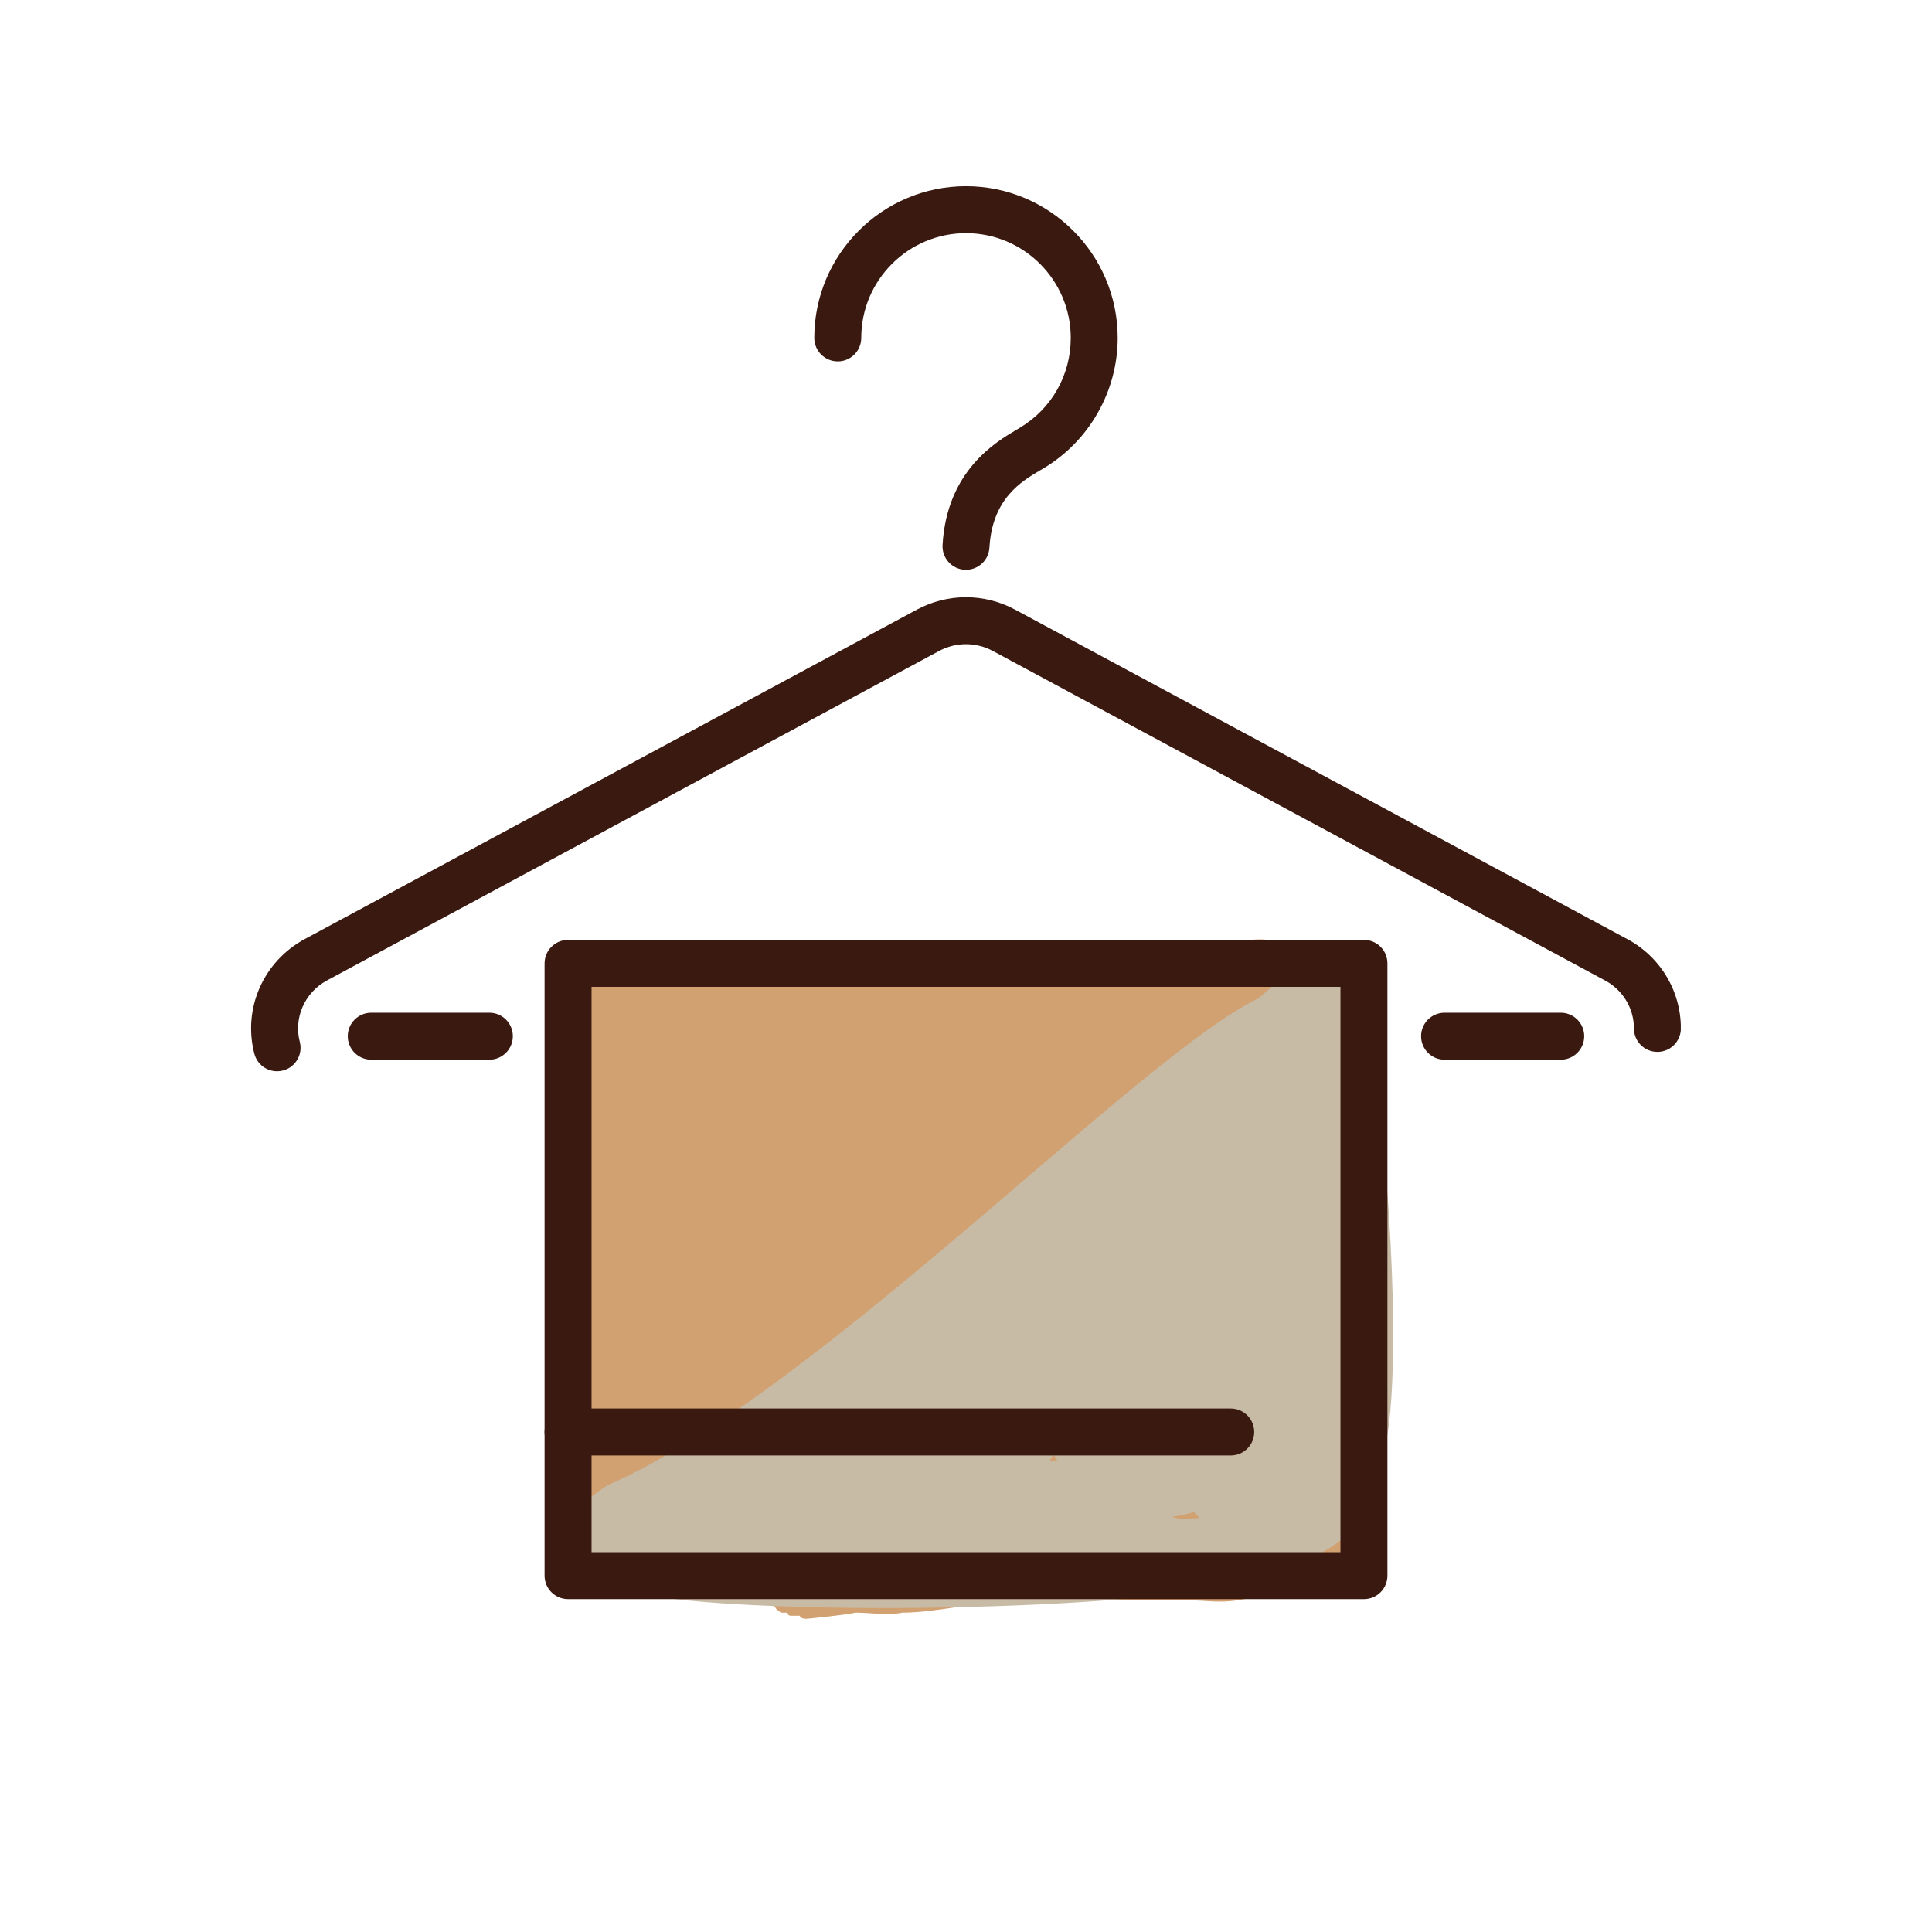 <svg version="1.0" preserveAspectRatio="xMidYMid meet" height="400" viewBox="0 0 300 300" zoomAndPan="magnify" width="400" xmlns:xlink="http://www.w3.org/1999/xlink" xmlns="http://www.w3.org/2000/svg"><defs><clipPath id="b9af1e4059"><path clip-rule="nonzero" d="M 86 145.574 L 214.934 145.574 L 214.934 251.434 L 86 251.434 Z M 86 145.574"></path></clipPath><clipPath id="b68ae4a049"><path clip-rule="nonzero" d="M 86.125 156.883 C 86.609 155.918 86.609 155.438 86.609 155.438 C 86.609 154.953 86.609 154.953 86.609 154.953 C 86.609 154.473 86.609 154.473 87.09 154.473 C 87.09 153.992 87.09 153.992 87.57 153.508 C 87.57 153.508 87.57 153.027 87.57 152.543 C 88.055 152.543 88.055 152.543 88.055 152.543 C 88.055 152.062 88.055 152.062 88.055 152.062 C 88.535 151.578 88.535 151.578 89.02 151.578 C 89.02 151.098 89.5 150.617 89.5 150.617 C 89.5 150.617 89.984 150.617 89.984 150.617 C 89.984 150.617 89.984 150.133 90.465 150.133 C 90.465 150.133 90.945 150.133 91.43 149.652 C 91.43 149.652 91.91 149.652 91.91 149.168 C 92.395 149.168 92.395 149.168 92.395 149.168 C 92.395 149.168 92.875 149.168 92.875 149.168 C 93.359 149.168 93.359 149.168 93.84 149.168 C 94.32 149.168 94.32 148.688 94.805 148.688 C 94.805 148.688 94.805 149.168 95.285 149.168 C 95.285 149.168 95.285 148.688 95.77 149.168 C 95.77 149.168 96.25 149.168 96.73 149.168 C 96.73 149.168 97.215 149.168 97.215 149.168 C 97.695 149.168 97.695 149.652 98.18 149.652 C 98.18 149.652 98.18 149.652 98.66 149.652 C 99.145 150.133 102.516 152.062 104.445 152.543 C 105.41 152.543 106.375 152.062 107.82 151.578 C 109.75 151.578 113.605 151.098 116.98 151.098 C 120.836 150.617 124.695 150.133 128.551 150.133 C 131.926 149.652 135.785 150.133 139.156 150.133 C 142.531 150.133 145.906 150.133 149.281 150.133 C 152.656 149.652 155.551 149.168 158.926 149.168 C 161.336 149.168 163.746 149.168 166.156 149.168 C 169.051 148.688 171.941 148.688 174.836 148.688 C 177.246 148.207 179.656 148.207 182.066 148.207 C 184.957 147.723 187.367 146.758 190.262 146.758 C 192.672 146.277 195.566 145.312 197.977 146.277 C 201.352 146.758 204.727 149.168 207.137 151.098 C 210.027 153.027 212.922 155.438 213.887 158.328 C 214.848 160.738 214.367 164.113 214.367 167.008 C 214.367 170.383 214.367 173.273 214.367 176.648 C 214.367 179.543 214.367 182.434 214.367 185.328 C 214.367 188.219 214.367 191.113 214.367 194.004 C 214.367 196.898 214.367 200.273 214.367 203.164 C 214.367 206.059 214.367 208.949 214.367 211.363 C 214.367 214.254 214.367 216.664 214.367 219.559 C 214.367 221.969 214.848 224.379 214.367 226.789 C 213.887 230.164 211.957 235.949 210.992 237.395 C 210.512 237.879 210.027 237.879 209.547 238.359 C 209.062 238.844 209.547 240.289 209.062 241.254 C 207.617 243.18 204.242 245.109 201.352 246.074 C 198.457 247.52 195.082 248.004 192.191 248.484 C 189.297 248.965 186.887 248.484 184.477 248.484 C 181.582 248.484 179.172 248.484 176.281 248.484 C 173.387 248.484 170.496 248.484 167.602 248.484 C 164.711 248.484 162.301 248.484 159.406 248.484 C 156.031 248.965 152.176 248.965 149.281 249.449 C 145.906 249.93 143.016 250.414 140.121 250.414 C 137.711 250.895 135.301 250.414 132.891 250.414 C 130.48 250.895 125.176 251.375 125.176 251.375 C 125.176 251.375 124.211 251.375 124.211 250.895 C 123.73 250.895 123.25 250.895 122.766 250.895 C 122.766 250.895 122.285 250.895 122.285 250.414 C 121.801 250.414 121.32 250.414 121.32 250.414 C 121.32 250.414 120.355 249.93 120.355 249.449 C 119.875 249.449 119.391 248.965 119.391 248.965 C 119.391 248.965 118.91 248.484 118.91 248.484 C 118.426 248.004 117.945 247.52 117.945 247.52 C 117.945 247.52 117.945 247.039 117.465 246.555 C 117.465 246.074 117.465 246.074 117.465 246.074 C 116.98 246.074 115.535 246.074 114.57 246.074 C 112.16 246.074 108.785 246.555 106.375 246.555 C 103.48 247.039 101.07 248.004 98.18 247.52 C 95.285 247.039 90.465 245.59 88.535 243.664 C 87.09 241.734 87.09 238.359 86.609 235.949 C 86.125 233.539 86.125 231.129 86.609 228.719 C 86.609 225.344 88.535 221.969 89.02 218.594 C 89.02 216.184 88.055 213.773 88.055 210.879 C 88.535 207.504 89.02 203.648 89.5 200.273 C 89.984 196.898 89.984 194.488 90.465 191.594 C 90.465 189.184 90.945 186.293 90.945 183.398 C 90.945 180.988 90.945 178.578 90.945 175.684 C 90.945 173.273 90.945 170.383 90.945 167.973 C 90.945 167.008 91.91 165.562 91.43 165.078 C 90.945 165.078 90.945 165.078 90.465 164.598 C 90.465 164.598 90.465 164.598 89.984 164.598 C 89.984 164.113 89.984 164.113 89.984 164.113 C 89.5 164.113 89.5 163.633 89.02 163.633 C 89.02 163.152 88.535 163.152 88.535 163.152 C 88.055 162.668 88.055 162.668 88.055 162.668 C 88.055 162.668 88.055 162.188 88.055 162.188 C 87.57 162.188 87.57 161.703 87.57 161.223 C 87.09 161.223 87.09 160.738 87.09 160.738 C 87.09 160.258 87.09 160.258 86.609 160.258 C 86.609 160.258 86.609 159.777 86.609 159.777 C 86.609 159.293 86.609 159.293 86.609 158.812 C 86.609 158.328 86.125 158.328 86.125 157.848 C 86.125 157.848 86.609 157.848 86.609 157.367 C 86.609 157.367 86.125 156.883 86.125 156.883 M 159.891 191.594 C 160.371 191.594 160.371 191.113 160.371 191.113 C 160.371 191.113 159.891 191.594 159.891 191.594 M 177.727 170.863 C 178.207 170.863 179.172 170.863 179.172 170.863 C 179.172 170.383 177.727 170.863 177.727 170.863 M 185.922 170.863 C 185.922 170.863 186.406 170.863 186.406 170.863 C 186.406 170.383 185.922 170.863 185.922 170.863"></path></clipPath><clipPath id="9372f4b988"><path clip-rule="nonzero" d="M 89.484 148 L 216.688 148 L 216.688 250 L 89.484 250 Z M 89.484 148"></path></clipPath><clipPath id="c415f05ef7"><path clip-rule="nonzero" d="M 94.32 230.645 C 128.551 215.699 181.582 158.812 197.977 153.992 C 202.797 152.062 206.652 153.027 209.062 154.953 C 211.473 156.883 211.957 159.777 212.922 164.598 C 215.332 175.684 217.742 209.914 215.332 223.414 C 213.887 230.164 212.438 234.984 208.582 238.844 C 203.277 243.18 195.566 245.109 184.957 247.039 C 164.711 250.414 107.34 250.895 95.77 246.555 C 92.395 245.59 90.465 243.664 90.465 241.734 C 89.984 239.805 92.395 237.395 95.285 234.984 C 102.035 229.199 120.355 225.824 134.82 216.184 C 156.031 201.719 195.566 148.207 206.172 148.207 C 209.547 148.688 211.957 151.578 212.438 154.953 C 213.887 161.223 205.207 177.133 197.977 187.258 C 189.297 199.309 172.906 212.809 162.781 221.004 C 156.516 226.309 149.766 234.02 145.426 233.539 C 143.016 233.055 140.121 226.789 140.121 226.309 C 140.605 226.309 148.316 231.609 147.836 232.574 C 147.836 233.055 143.496 233.539 142.051 233.055 C 141.086 232.094 139.641 229.199 140.605 226.309 C 142.051 219.074 167.121 189.184 173.387 189.668 C 175.797 189.668 178.691 194.004 178.207 196.418 C 177.727 202.203 158.926 211.363 148.316 218.109 C 137.711 224.859 121.801 237.879 115.051 236.914 C 111.676 236.914 108.785 233.539 108.305 231.609 C 108.305 230.164 109.75 228.234 112.16 227.27 C 118.426 224.379 143.496 228.234 151.691 224.859 C 156.031 222.934 158.441 216.664 159.891 217.148 C 161.816 217.629 163.746 224.379 162.301 226.789 C 159.406 231.609 137.711 235.949 131.926 235.469 C 129.035 234.984 127.105 233.539 126.625 232.094 C 126.141 230.164 127.105 227.754 129.035 226.309 C 134.82 222.449 161.816 229.199 171.461 225.824 C 177.727 223.414 183.512 214.738 184.477 215.219 C 184.957 215.699 179.656 228.234 178.207 228.234 C 176.762 228.234 175.316 225.344 175.316 223.898 C 175.316 221.004 181.582 218.594 183.512 214.254 C 185.922 209.434 186.887 195.934 186.406 195.934 C 186.406 195.934 178.207 222.934 179.656 223.414 C 181.102 223.898 192.191 207.504 194.602 200.273 C 196.527 194.004 194.117 182.918 196.047 182.434 C 197.012 181.953 198.941 183.398 199.902 185.809 C 202.316 191.594 196.047 222.934 192.191 229.684 C 190.262 232.574 188.816 233.539 186.406 234.504 C 183.512 235.469 178.691 236.43 174.836 234.984 C 170.012 233.055 162.781 227.754 162.301 221.969 C 161.336 211.363 186.887 177.613 194.117 176.648 C 197.012 175.684 200.867 179.059 201.832 181.953 C 203.277 187.738 189.781 210.398 185.922 211.363 C 183.996 211.844 182.066 210.398 181.102 208.469 C 179.172 204.613 181.102 189.184 183.031 183.398 C 184.957 179.059 187.852 174.238 189.781 174.238 C 191.707 174.238 194.117 178.098 194.117 180.988 C 194.117 185.809 181.582 195.934 181.102 202.684 C 181.102 207.988 185.441 217.148 188.332 217.148 C 191.227 217.629 194.602 205.094 198.457 203.648 C 200.867 202.684 204.242 203.164 206.172 205.578 C 209.547 209.914 209.062 234.984 202.316 241.254 C 194.602 248.484 167.121 245.109 159.891 242.215 C 156.996 240.77 154.102 237.879 154.586 235.949 C 155.551 231.129 179.172 219.559 184.957 221.004 C 188.332 221.484 189.297 228.234 190.742 227.754 C 193.637 226.789 185.441 185.809 189.781 173.758 C 192.672 166.043 200.867 157.848 204.242 157.848 C 206.172 157.848 209.062 162.188 209.062 164.113 C 208.582 165.562 204.242 168.453 202.797 168.453 C 200.867 167.973 198.457 163.633 198.941 161.703 C 198.941 160.258 202.316 157.848 203.762 157.848 C 205.688 158.328 208.582 161.223 209.062 163.633 C 209.547 167.008 201.832 171.348 199.902 178.098 C 196.527 189.184 201.832 215.699 199.422 226.309 C 197.977 232.094 195.566 238.844 192.672 239.324 C 189.781 239.805 182.547 233.055 182.066 229.199 C 181.582 225.824 187.852 217.629 190.262 217.629 C 192.191 217.629 195.566 222.934 195.082 225.344 C 194.602 228.234 190.262 230.645 186.406 233.055 C 180.137 236.43 165.676 243.18 159.891 242.215 C 157.477 241.254 154.586 238.844 154.586 236.914 C 154.586 235.469 156.996 232.094 159.891 231.129 C 166.156 228.719 187.852 240.289 193.637 235.469 C 199.422 231.129 192.672 209.434 196.527 205.578 C 198.941 203.164 203.762 203.164 205.207 204.129 C 206.652 206.059 205.688 212.324 203.277 215.699 C 200.867 220.039 192.672 227.27 187.852 227.27 C 183.996 227.27 179.656 222.934 176.762 219.074 C 173.871 215.219 170.977 209.434 170.977 204.613 C 170.496 199.789 172.422 194.004 175.316 189.668 C 178.207 183.883 186.406 174.238 189.781 174.238 C 191.707 174.238 193.637 176.648 194.117 179.543 C 196.047 185.809 193.637 206.539 189.781 213.289 C 187.852 217.148 183.512 220.039 181.102 220.039 C 179.172 220.039 177.246 218.594 176.762 216.664 C 175.316 211.363 182.066 191.113 186.887 184.363 C 190.262 180.023 195.566 175.203 197.977 176.168 C 199.902 176.648 200.867 182.918 199.902 187.738 C 197.977 196.418 173.387 216.664 174.836 221.969 C 175.316 223.898 179.656 225.824 181.102 225.344 C 182.066 225.344 182.547 223.414 183.512 221.004 C 185.922 214.254 187.852 184.844 192.672 179.059 C 194.602 176.168 197.492 175.684 199.902 175.684 C 201.832 176.168 204.242 177.613 205.207 180.023 C 206.652 183.398 205.688 191.113 204.727 197.379 C 203.277 204.613 200.387 215.699 195.082 221.004 C 190.742 225.824 181.582 231.609 177.727 230.645 C 174.352 229.684 170.977 224.379 170.496 220.039 C 170.012 213.289 176.762 198.344 181.582 193.523 C 184.957 190.633 191.227 189.668 193.637 190.633 C 195.566 191.594 196.047 194.004 196.047 196.418 C 197.012 201.238 195.082 212.324 192.672 218.109 C 190.262 223.414 186.887 229.684 183.031 231.609 C 179.656 233.539 173.387 233.539 170.977 231.609 C 169.051 230.164 168.566 227.27 169.051 224.859 C 169.531 220.039 175.797 209.914 179.656 206.539 C 182.066 204.129 184.957 202.203 186.887 203.164 C 189.781 203.648 193.156 207.504 194.117 210.398 C 194.602 214.254 193.156 220.039 190.262 223.898 C 186.887 228.234 180.621 232.094 173.387 234.02 C 161.816 236.914 130.48 238.359 127.586 234.02 C 126.141 231.609 128.551 227.27 131.445 224.859 C 136.266 220.523 155.066 215.219 159.891 217.148 C 162.781 218.594 164.227 222.449 163.746 225.344 C 162.781 228.719 155.551 233.539 148.801 235.949 C 139.641 238.844 118.426 239.805 112.641 236.914 C 109.75 235.949 107.82 234.02 108.305 231.609 C 109.75 223.414 164.227 187.738 173.387 189.668 C 176.281 190.148 178.207 193.523 178.207 196.418 C 178.207 203.648 159.406 223.898 152.176 229.199 C 148.801 232.094 144.941 234.02 143.496 233.539 C 141.57 232.574 141.086 224.859 142.051 224.859 C 142.531 224.379 148.316 231.129 147.836 232.574 C 147.355 233.055 142.531 233.055 141.086 232.094 C 140.121 230.645 139.641 228.234 141.086 225.344 C 144.461 217.148 174.836 198.828 186.406 184.844 C 196.047 172.793 202.797 149.168 207.617 148.207 C 209.547 148.207 212.438 151.578 212.438 153.508 C 212.922 155.918 210.512 158.328 207.617 162.668 C 198.457 174.238 163.746 208.949 142.531 223.414 C 126.625 234.984 103.48 248.004 95.77 246.555 C 92.875 246.074 89.984 242.699 90.465 240.77 C 90.465 238.844 92.395 237.395 95.77 235.949 C 108.305 230.645 188.332 241.254 199.902 232.574 C 203.762 229.684 203.277 226.309 203.762 221.004 C 205.688 208.949 197.492 161.703 200.867 160.258 C 201.832 159.777 204.727 161.223 204.727 163.152 C 204.727 171.348 130.961 227.27 111.195 236.43 C 103.48 240.289 96.25 241.734 92.875 240.289 C 90.945 239.324 89.5 235.949 89.984 234.504 C 90.465 233.055 94.32 230.645 94.32 230.645"></path></clipPath><clipPath id="95d9a914ff"><path clip-rule="nonzero" d="M 38.992 92.715 L 260.992 92.715 L 260.992 166.438 L 38.992 166.438 Z M 38.992 92.715"></path></clipPath><clipPath id="5ddf4b9a85"><path clip-rule="nonzero" d="M 84.562 145.879 L 215.504 145.879 L 215.504 248.312 L 84.562 248.312 Z M 84.562 145.879"></path></clipPath><clipPath id="edd37d426e"><path clip-rule="nonzero" d="M 126 28.855 L 174 28.855 L 174 89 L 126 89 Z M 126 28.855"></path></clipPath></defs><g clip-path="url(#b9af1e4059)"><g clip-path="url(#b68ae4a049)"><path fill-rule="nonzero" fill-opacity="1" d="M 66.84 126.992 L 233.516 126.992 L 233.516 271.145 L 66.84 271.145 Z M 66.84 126.992" fill="#d2a172"></path></g></g><g clip-path="url(#9372f4b988)"><g clip-path="url(#c415f05ef7)"><path fill-rule="nonzero" fill-opacity="1" d="M 70.699 128.922 L 234.398 128.922 L 234.398 266.32 L 70.699 266.32 Z M 70.699 128.922" fill="#c7bba5"></path></g></g><g clip-path="url(#95d9a914ff)"><path fill-rule="nonzero" fill-opacity="1" d="M 43.02 166.344 C 41.398 166.344 39.918 165.254 39.492 163.609 C 37.676 156.594 40.898 149.277 47.332 145.816 L 142.363 94.668 C 147.141 92.094 152.852 92.094 157.629 94.668 L 252.266 145.602 C 257.656 148.312 261.004 153.707 261.004 159.691 C 261.004 161.707 259.375 163.336 257.359 163.336 C 255.348 163.336 253.715 161.707 253.715 159.691 C 253.715 156.473 251.891 153.562 248.961 152.102 C 248.926 152.086 248.891 152.066 248.855 152.047 L 154.176 101.086 C 151.559 99.68 148.434 99.676 145.816 101.086 L 50.789 152.234 C 47.32 154.102 45.578 158.027 46.551 161.781 C 47.059 163.73 45.887 165.723 43.938 166.227 C 43.629 166.305 43.324 166.344 43.02 166.344" fill="#391910"></path></g><g clip-path="url(#5ddf4b9a85)"><path fill-rule="nonzero" fill-opacity="1" d="M 91.855 241.023 L 208.145 241.023 L 208.145 153.242 L 91.855 153.242 Z M 211.789 248.312 L 88.207 248.312 C 86.195 248.312 84.562 246.68 84.562 244.668 L 84.562 149.594 C 84.562 147.582 86.195 145.949 88.207 145.949 L 211.789 145.949 C 213.805 145.949 215.438 147.582 215.438 149.594 L 215.438 244.668 C 215.438 246.68 213.805 248.312 211.789 248.312" fill="#391910"></path></g><g clip-path="url(#edd37d426e)"><path fill-rule="nonzero" fill-opacity="1" d="M 150 88.477 C 149.93 88.477 149.859 88.477 149.789 88.473 C 147.777 88.355 146.242 86.633 146.359 84.621 C 147.02 73.109 154.637 68.621 157.887 66.707 L 158.328 66.445 C 163.297 63.477 166.266 58.254 166.266 52.473 C 166.266 43.504 158.969 36.207 150 36.207 C 141.031 36.207 133.734 43.504 133.734 52.473 C 133.734 54.484 132.102 56.117 130.09 56.117 C 128.074 56.117 126.441 54.484 126.441 52.473 C 126.441 39.484 137.012 28.914 150 28.914 C 162.988 28.914 173.555 39.484 173.555 52.473 C 173.555 60.719 169.152 68.473 162.066 72.707 L 161.586 72.988 C 158.598 74.75 154.074 77.414 153.637 85.039 C 153.523 86.98 151.918 88.477 150 88.477" fill="#391910"></path></g><path fill-rule="nonzero" fill-opacity="1" d="M 242.352 164.547 L 224.312 164.547 C 222.297 164.547 220.664 162.914 220.664 160.902 C 220.664 158.887 222.297 157.254 224.312 157.254 L 242.352 157.254 C 244.367 157.254 245.996 158.887 245.996 160.902 C 245.996 162.914 244.367 164.547 242.352 164.547" fill="#391910"></path><path fill-rule="nonzero" fill-opacity="1" d="M 75.984 164.547 L 57.648 164.547 C 55.633 164.547 54 162.914 54 160.902 C 54 158.887 55.633 157.254 57.648 157.254 L 75.984 157.254 C 78 157.254 79.633 158.887 79.633 160.902 C 79.633 162.914 78 164.547 75.984 164.547" fill="#391910"></path><path fill-rule="nonzero" fill-opacity="1" d="M 191.109 226.008 L 88.207 226.008 C 86.195 226.008 84.562 224.375 84.562 222.363 C 84.562 220.348 86.195 218.715 88.207 218.715 L 191.109 218.715 C 193.121 218.715 194.754 220.348 194.754 222.363 C 194.754 224.375 193.121 226.008 191.109 226.008" fill="#391910"></path></svg>